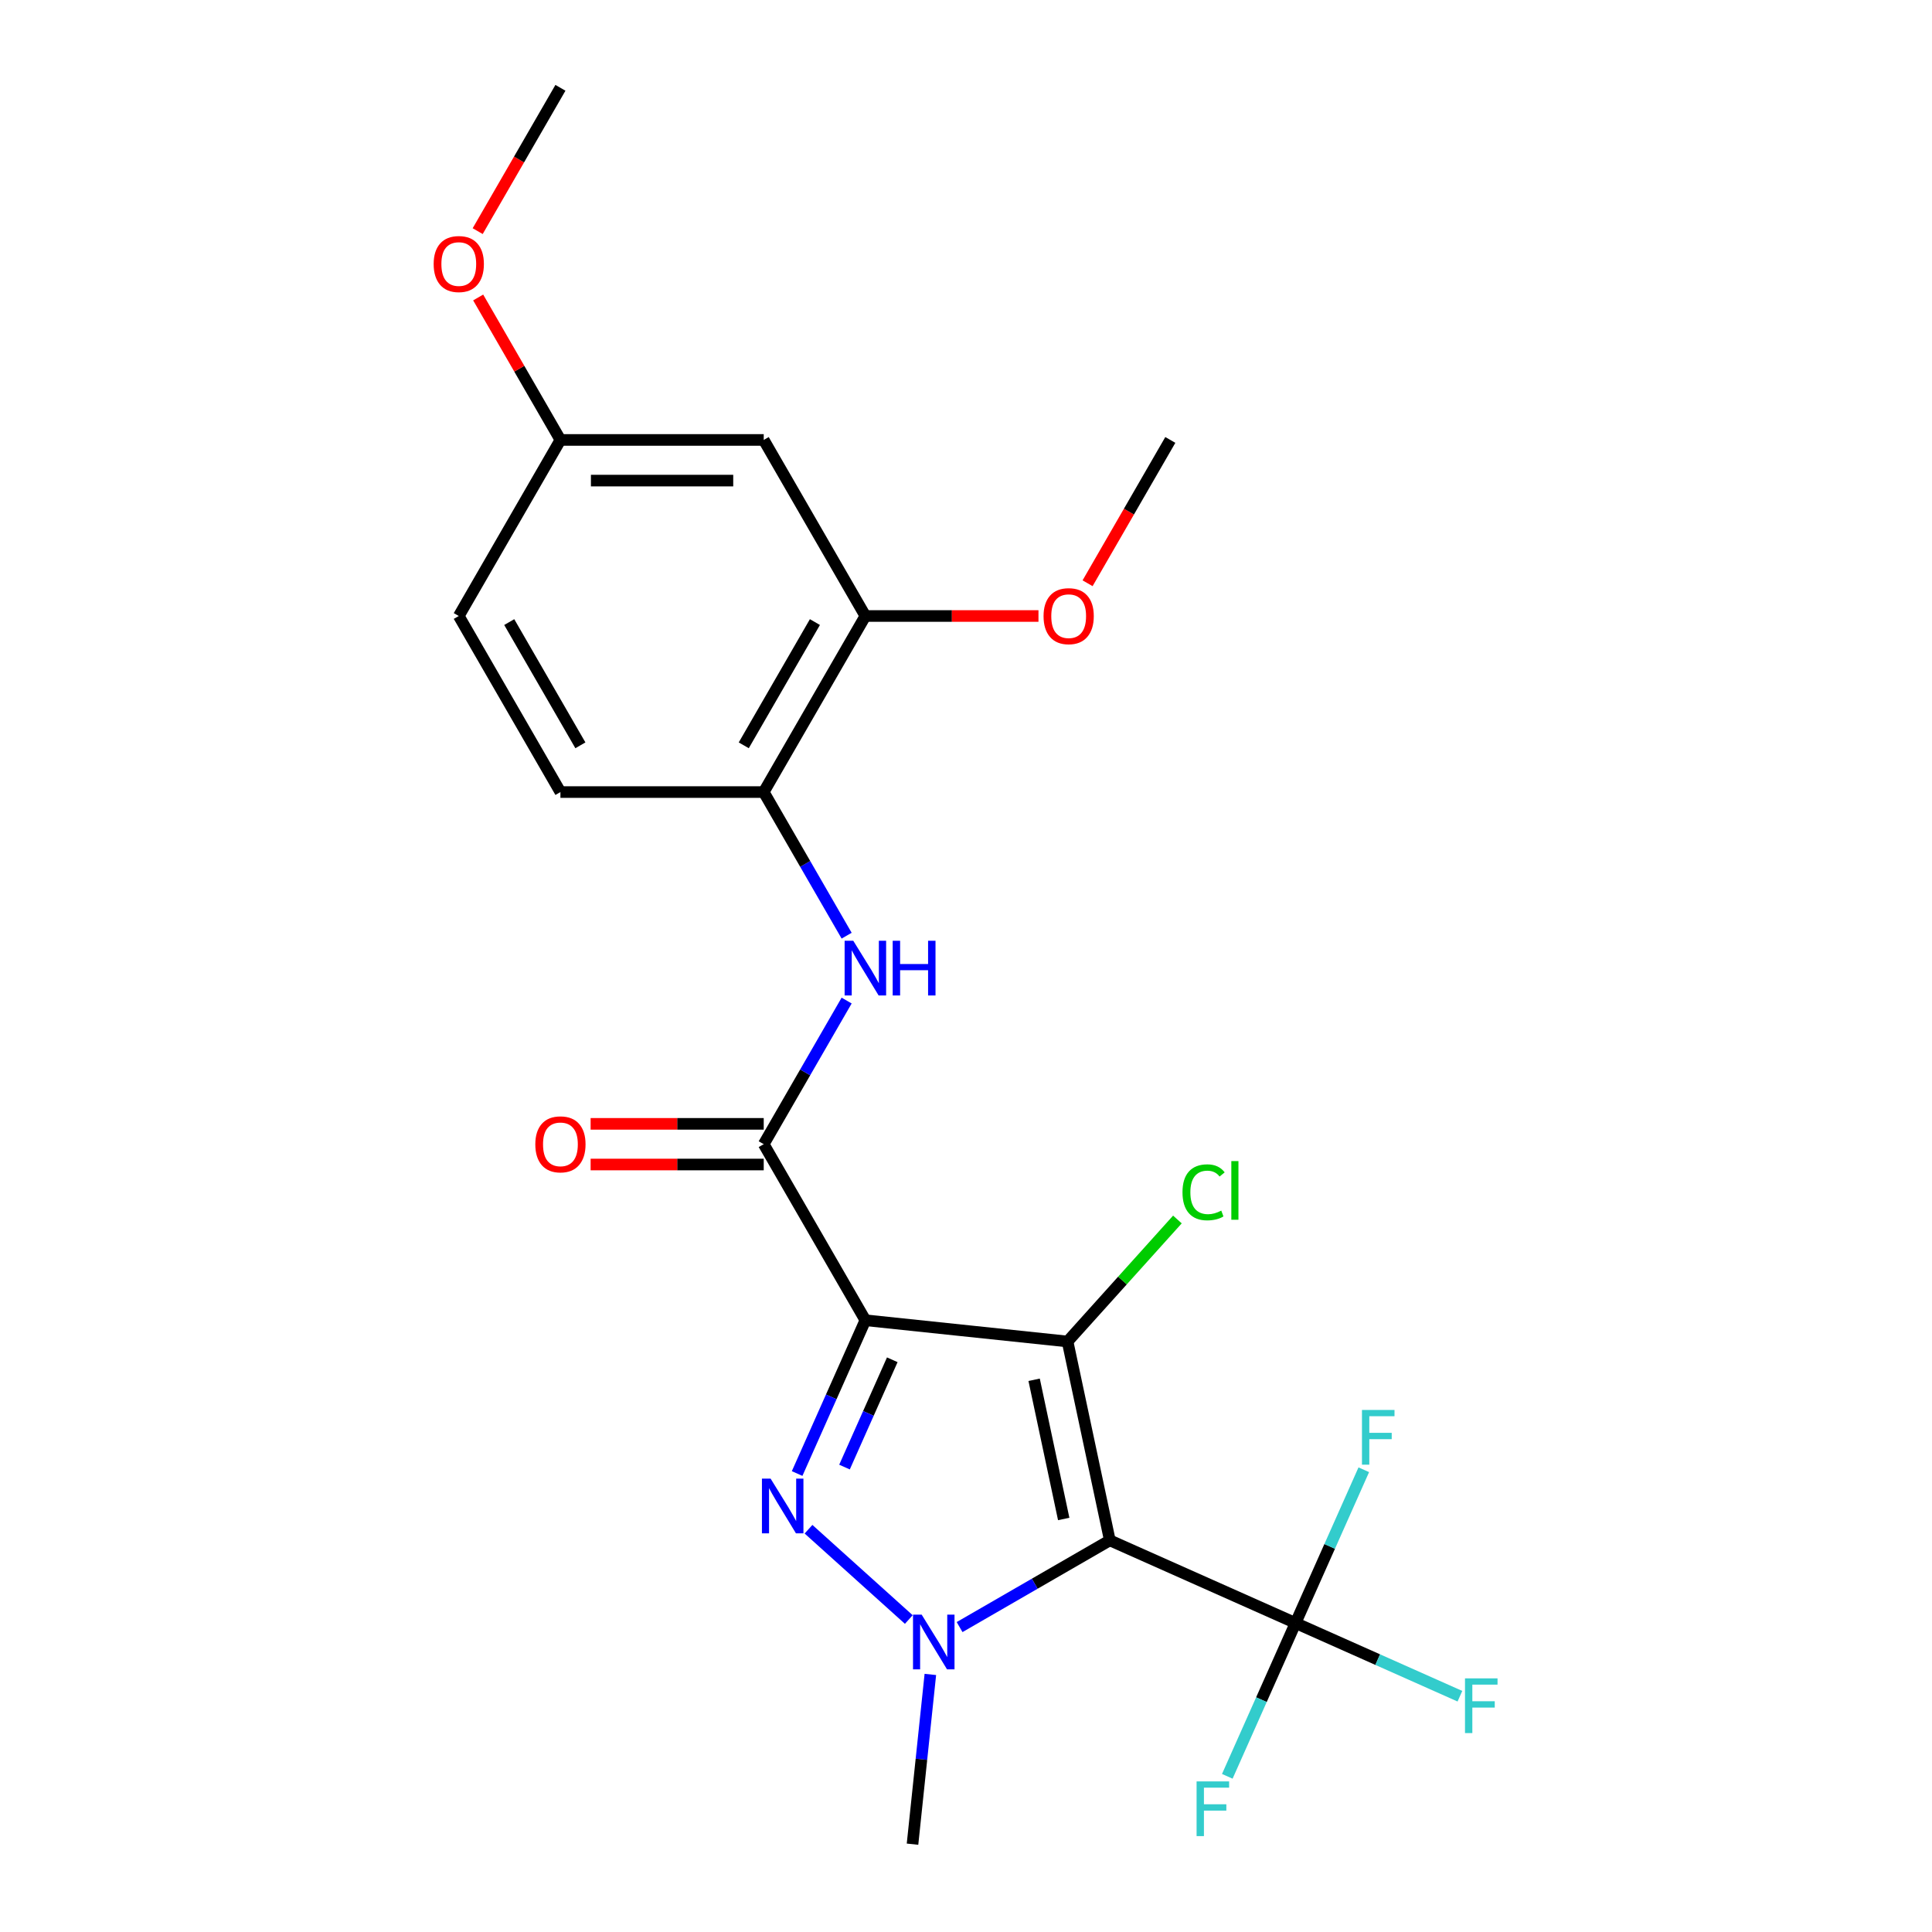<?xml version='1.0' encoding='iso-8859-1'?>
<svg version='1.1' baseProfile='full'
              xmlns='http://www.w3.org/2000/svg'
                      xmlns:rdkit='http://www.rdkit.org/xml'
                      xmlns:xlink='http://www.w3.org/1999/xlink'
                  xml:space='preserve'
width='1000px' height='1000px' viewBox='0 0 1000 1000'>
<!-- END OF HEADER -->
<rect style='opacity:1.0;fill:#FFFFFF;stroke:none' width='1000' height='1000' x='0' y='0'> </rect>
<path class='bond-1' d='M 447.915,683.356 L 552.565,694.355' style='fill:none;fill-rule:evenodd;stroke:#000000;stroke-width:6px;stroke-linecap:butt;stroke-linejoin:miter;stroke-opacity:1' />
<path class='bond-2' d='M 447.915,683.356 L 430.253,723.025' style='fill:none;fill-rule:evenodd;stroke:#000000;stroke-width:6px;stroke-linecap:butt;stroke-linejoin:miter;stroke-opacity:1' />
<path class='bond-2' d='M 430.253,723.025 L 412.591,762.695' style='fill:none;fill-rule:evenodd;stroke:#0000FF;stroke-width:6px;stroke-linecap:butt;stroke-linejoin:miter;stroke-opacity:1' />
<path class='bond-2' d='M 461.842,703.817 L 449.479,731.585' style='fill:none;fill-rule:evenodd;stroke:#000000;stroke-width:6px;stroke-linecap:butt;stroke-linejoin:miter;stroke-opacity:1' />
<path class='bond-2' d='M 449.479,731.585 L 437.116,759.354' style='fill:none;fill-rule:evenodd;stroke:#0000FF;stroke-width:6px;stroke-linecap:butt;stroke-linejoin:miter;stroke-opacity:1' />
<path class='bond-4' d='M 447.915,683.356 L 395.302,592.227' style='fill:none;fill-rule:evenodd;stroke:#000000;stroke-width:6px;stroke-linecap:butt;stroke-linejoin:miter;stroke-opacity:1' />
<path class='bond-0' d='M 574.443,797.282 L 552.565,694.355' style='fill:none;fill-rule:evenodd;stroke:#000000;stroke-width:6px;stroke-linecap:butt;stroke-linejoin:miter;stroke-opacity:1' />
<path class='bond-0' d='M 550.576,786.219 L 535.261,714.17' style='fill:none;fill-rule:evenodd;stroke:#000000;stroke-width:6px;stroke-linecap:butt;stroke-linejoin:miter;stroke-opacity:1' />
<path class='bond-5' d='M 574.443,797.282 L 670.572,840.082' style='fill:none;fill-rule:evenodd;stroke:#000000;stroke-width:6px;stroke-linecap:butt;stroke-linejoin:miter;stroke-opacity:1' />
<path class='bond-23' d='M 574.443,797.282 L 535.564,819.729' style='fill:none;fill-rule:evenodd;stroke:#000000;stroke-width:6px;stroke-linecap:butt;stroke-linejoin:miter;stroke-opacity:1' />
<path class='bond-23' d='M 535.564,819.729 L 496.685,842.176' style='fill:none;fill-rule:evenodd;stroke:#0000FF;stroke-width:6px;stroke-linecap:butt;stroke-linejoin:miter;stroke-opacity:1' />
<path class='bond-10' d='M 552.565,694.355 L 580.995,662.781' style='fill:none;fill-rule:evenodd;stroke:#000000;stroke-width:6px;stroke-linecap:butt;stroke-linejoin:miter;stroke-opacity:1' />
<path class='bond-10' d='M 580.995,662.781 L 609.425,631.206' style='fill:none;fill-rule:evenodd;stroke:#00CC00;stroke-width:6px;stroke-linecap:butt;stroke-linejoin:miter;stroke-opacity:1' />
<path class='bond-3' d='M 418.486,791.524 L 470.393,838.261' style='fill:none;fill-rule:evenodd;stroke:#0000FF;stroke-width:6px;stroke-linecap:butt;stroke-linejoin:miter;stroke-opacity:1' />
<path class='bond-17' d='M 481.549,866.686 L 476.932,910.616' style='fill:none;fill-rule:evenodd;stroke:#0000FF;stroke-width:6px;stroke-linecap:butt;stroke-linejoin:miter;stroke-opacity:1' />
<path class='bond-17' d='M 476.932,910.616 L 472.315,954.545' style='fill:none;fill-rule:evenodd;stroke:#000000;stroke-width:6px;stroke-linecap:butt;stroke-linejoin:miter;stroke-opacity:1' />
<path class='bond-6' d='M 395.302,592.227 L 416.762,555.058' style='fill:none;fill-rule:evenodd;stroke:#000000;stroke-width:6px;stroke-linecap:butt;stroke-linejoin:miter;stroke-opacity:1' />
<path class='bond-6' d='M 416.762,555.058 L 438.221,517.889' style='fill:none;fill-rule:evenodd;stroke:#0000FF;stroke-width:6px;stroke-linecap:butt;stroke-linejoin:miter;stroke-opacity:1' />
<path class='bond-11' d='M 395.302,581.705 L 350.504,581.705' style='fill:none;fill-rule:evenodd;stroke:#000000;stroke-width:6px;stroke-linecap:butt;stroke-linejoin:miter;stroke-opacity:1' />
<path class='bond-11' d='M 350.504,581.705 L 305.706,581.705' style='fill:none;fill-rule:evenodd;stroke:#FF0000;stroke-width:6px;stroke-linecap:butt;stroke-linejoin:miter;stroke-opacity:1' />
<path class='bond-11' d='M 395.302,602.75 L 350.504,602.75' style='fill:none;fill-rule:evenodd;stroke:#000000;stroke-width:6px;stroke-linecap:butt;stroke-linejoin:miter;stroke-opacity:1' />
<path class='bond-11' d='M 350.504,602.75 L 305.706,602.75' style='fill:none;fill-rule:evenodd;stroke:#FF0000;stroke-width:6px;stroke-linecap:butt;stroke-linejoin:miter;stroke-opacity:1' />
<path class='bond-12' d='M 670.572,840.082 L 713.111,859.021' style='fill:none;fill-rule:evenodd;stroke:#000000;stroke-width:6px;stroke-linecap:butt;stroke-linejoin:miter;stroke-opacity:1' />
<path class='bond-12' d='M 713.111,859.021 L 755.651,877.961' style='fill:none;fill-rule:evenodd;stroke:#33CCCC;stroke-width:6px;stroke-linecap:butt;stroke-linejoin:miter;stroke-opacity:1' />
<path class='bond-13' d='M 670.572,840.082 L 652.91,879.751' style='fill:none;fill-rule:evenodd;stroke:#000000;stroke-width:6px;stroke-linecap:butt;stroke-linejoin:miter;stroke-opacity:1' />
<path class='bond-13' d='M 652.91,879.751 L 635.248,919.42' style='fill:none;fill-rule:evenodd;stroke:#33CCCC;stroke-width:6px;stroke-linecap:butt;stroke-linejoin:miter;stroke-opacity:1' />
<path class='bond-14' d='M 670.572,840.082 L 688.234,800.412' style='fill:none;fill-rule:evenodd;stroke:#000000;stroke-width:6px;stroke-linecap:butt;stroke-linejoin:miter;stroke-opacity:1' />
<path class='bond-14' d='M 688.234,800.412 L 705.896,760.743' style='fill:none;fill-rule:evenodd;stroke:#33CCCC;stroke-width:6px;stroke-linecap:butt;stroke-linejoin:miter;stroke-opacity:1' />
<path class='bond-7' d='M 438.221,484.308 L 416.762,447.139' style='fill:none;fill-rule:evenodd;stroke:#0000FF;stroke-width:6px;stroke-linecap:butt;stroke-linejoin:miter;stroke-opacity:1' />
<path class='bond-7' d='M 416.762,447.139 L 395.302,409.97' style='fill:none;fill-rule:evenodd;stroke:#000000;stroke-width:6px;stroke-linecap:butt;stroke-linejoin:miter;stroke-opacity:1' />
<path class='bond-8' d='M 395.302,409.97 L 447.915,318.841' style='fill:none;fill-rule:evenodd;stroke:#000000;stroke-width:6px;stroke-linecap:butt;stroke-linejoin:miter;stroke-opacity:1' />
<path class='bond-8' d='M 384.968,385.778 L 421.797,321.988' style='fill:none;fill-rule:evenodd;stroke:#000000;stroke-width:6px;stroke-linecap:butt;stroke-linejoin:miter;stroke-opacity:1' />
<path class='bond-15' d='M 395.302,409.97 L 290.076,409.97' style='fill:none;fill-rule:evenodd;stroke:#000000;stroke-width:6px;stroke-linecap:butt;stroke-linejoin:miter;stroke-opacity:1' />
<path class='bond-9' d='M 447.915,318.841 L 395.302,227.712' style='fill:none;fill-rule:evenodd;stroke:#000000;stroke-width:6px;stroke-linecap:butt;stroke-linejoin:miter;stroke-opacity:1' />
<path class='bond-19' d='M 447.915,318.841 L 492.713,318.841' style='fill:none;fill-rule:evenodd;stroke:#000000;stroke-width:6px;stroke-linecap:butt;stroke-linejoin:miter;stroke-opacity:1' />
<path class='bond-19' d='M 492.713,318.841 L 537.511,318.841' style='fill:none;fill-rule:evenodd;stroke:#FF0000;stroke-width:6px;stroke-linecap:butt;stroke-linejoin:miter;stroke-opacity:1' />
<path class='bond-24' d='M 395.302,227.712 L 290.076,227.712' style='fill:none;fill-rule:evenodd;stroke:#000000;stroke-width:6px;stroke-linecap:butt;stroke-linejoin:miter;stroke-opacity:1' />
<path class='bond-24' d='M 379.518,248.757 L 305.859,248.757' style='fill:none;fill-rule:evenodd;stroke:#000000;stroke-width:6px;stroke-linecap:butt;stroke-linejoin:miter;stroke-opacity:1' />
<path class='bond-18' d='M 290.076,409.97 L 237.462,318.841' style='fill:none;fill-rule:evenodd;stroke:#000000;stroke-width:6px;stroke-linecap:butt;stroke-linejoin:miter;stroke-opacity:1' />
<path class='bond-18' d='M 300.409,385.778 L 263.58,321.988' style='fill:none;fill-rule:evenodd;stroke:#000000;stroke-width:6px;stroke-linecap:butt;stroke-linejoin:miter;stroke-opacity:1' />
<path class='bond-16' d='M 290.076,227.712 L 237.462,318.841' style='fill:none;fill-rule:evenodd;stroke:#000000;stroke-width:6px;stroke-linecap:butt;stroke-linejoin:miter;stroke-opacity:1' />
<path class='bond-20' d='M 290.076,227.712 L 268.789,190.843' style='fill:none;fill-rule:evenodd;stroke:#000000;stroke-width:6px;stroke-linecap:butt;stroke-linejoin:miter;stroke-opacity:1' />
<path class='bond-20' d='M 268.789,190.843 L 247.503,153.974' style='fill:none;fill-rule:evenodd;stroke:#FF0000;stroke-width:6px;stroke-linecap:butt;stroke-linejoin:miter;stroke-opacity:1' />
<path class='bond-21' d='M 562.928,301.89 L 584.342,264.801' style='fill:none;fill-rule:evenodd;stroke:#FF0000;stroke-width:6px;stroke-linecap:butt;stroke-linejoin:miter;stroke-opacity:1' />
<path class='bond-21' d='M 584.342,264.801 L 605.755,227.712' style='fill:none;fill-rule:evenodd;stroke:#000000;stroke-width:6px;stroke-linecap:butt;stroke-linejoin:miter;stroke-opacity:1' />
<path class='bond-22' d='M 247.249,119.633 L 268.662,82.544' style='fill:none;fill-rule:evenodd;stroke:#FF0000;stroke-width:6px;stroke-linecap:butt;stroke-linejoin:miter;stroke-opacity:1' />
<path class='bond-22' d='M 268.662,82.544 L 290.076,45.455' style='fill:none;fill-rule:evenodd;stroke:#000000;stroke-width:6px;stroke-linecap:butt;stroke-linejoin:miter;stroke-opacity:1' />
<path  class='atom-3' d='M 398.856 765.325
L 408.136 780.325
Q 409.056 781.805, 410.536 784.485
Q 412.016 787.165, 412.096 787.325
L 412.096 765.325
L 415.856 765.325
L 415.856 793.645
L 411.976 793.645
L 402.016 777.245
Q 400.856 775.325, 399.616 773.125
Q 398.416 770.925, 398.056 770.245
L 398.056 793.645
L 394.376 793.645
L 394.376 765.325
L 398.856 765.325
' fill='#0000FF'/>
<path  class='atom-4' d='M 477.054 835.735
L 486.334 850.735
Q 487.254 852.215, 488.734 854.895
Q 490.214 857.575, 490.294 857.735
L 490.294 835.735
L 494.054 835.735
L 494.054 864.055
L 490.174 864.055
L 480.214 847.655
Q 479.054 845.735, 477.814 843.535
Q 476.614 841.335, 476.254 840.655
L 476.254 864.055
L 472.574 864.055
L 472.574 835.735
L 477.054 835.735
' fill='#0000FF'/>
<path  class='atom-7' d='M 441.655 486.938
L 450.935 501.938
Q 451.855 503.418, 453.335 506.098
Q 454.815 508.778, 454.895 508.938
L 454.895 486.938
L 458.655 486.938
L 458.655 515.258
L 454.775 515.258
L 444.815 498.858
Q 443.655 496.938, 442.415 494.738
Q 441.215 492.538, 440.855 491.858
L 440.855 515.258
L 437.175 515.258
L 437.175 486.938
L 441.655 486.938
' fill='#0000FF'/>
<path  class='atom-7' d='M 462.055 486.938
L 465.895 486.938
L 465.895 498.978
L 480.375 498.978
L 480.375 486.938
L 484.215 486.938
L 484.215 515.258
L 480.375 515.258
L 480.375 502.178
L 465.895 502.178
L 465.895 515.258
L 462.055 515.258
L 462.055 486.938
' fill='#0000FF'/>
<path  class='atom-11' d='M 612.055 617.137
Q 612.055 610.097, 615.335 606.417
Q 618.655 602.697, 624.935 602.697
Q 630.775 602.697, 633.895 606.817
L 631.255 608.977
Q 628.975 605.977, 624.935 605.977
Q 620.655 605.977, 618.375 608.857
Q 616.135 611.697, 616.135 617.137
Q 616.135 622.737, 618.455 625.617
Q 620.815 628.497, 625.375 628.497
Q 628.495 628.497, 632.135 626.617
L 633.255 629.617
Q 631.775 630.577, 629.535 631.137
Q 627.295 631.697, 624.815 631.697
Q 618.655 631.697, 615.335 627.937
Q 612.055 624.177, 612.055 617.137
' fill='#00CC00'/>
<path  class='atom-11' d='M 637.335 600.977
L 641.015 600.977
L 641.015 631.337
L 637.335 631.337
L 637.335 600.977
' fill='#00CC00'/>
<path  class='atom-12' d='M 277.076 592.307
Q 277.076 585.507, 280.436 581.707
Q 283.796 577.907, 290.076 577.907
Q 296.356 577.907, 299.716 581.707
Q 303.076 585.507, 303.076 592.307
Q 303.076 599.187, 299.676 603.107
Q 296.276 606.987, 290.076 606.987
Q 283.836 606.987, 280.436 603.107
Q 277.076 599.227, 277.076 592.307
M 290.076 603.787
Q 294.396 603.787, 296.716 600.907
Q 299.076 597.987, 299.076 592.307
Q 299.076 586.747, 296.716 583.947
Q 294.396 581.107, 290.076 581.107
Q 285.756 581.107, 283.396 583.907
Q 281.076 586.707, 281.076 592.307
Q 281.076 598.027, 283.396 600.907
Q 285.756 603.787, 290.076 603.787
' fill='#FF0000'/>
<path  class='atom-13' d='M 758.281 868.721
L 775.121 868.721
L 775.121 871.961
L 762.081 871.961
L 762.081 880.561
L 773.681 880.561
L 773.681 883.841
L 762.081 883.841
L 762.081 897.041
L 758.281 897.041
L 758.281 868.721
' fill='#33CCCC'/>
<path  class='atom-14' d='M 619.353 922.051
L 636.193 922.051
L 636.193 925.291
L 623.153 925.291
L 623.153 933.891
L 634.753 933.891
L 634.753 937.171
L 623.153 937.171
L 623.153 950.371
L 619.353 950.371
L 619.353 922.051
' fill='#33CCCC'/>
<path  class='atom-15' d='M 704.952 729.793
L 721.792 729.793
L 721.792 733.033
L 708.752 733.033
L 708.752 741.633
L 720.352 741.633
L 720.352 744.913
L 708.752 744.913
L 708.752 758.113
L 704.952 758.113
L 704.952 729.793
' fill='#33CCCC'/>
<path  class='atom-20' d='M 540.142 318.921
Q 540.142 312.121, 543.502 308.321
Q 546.862 304.521, 553.142 304.521
Q 559.422 304.521, 562.782 308.321
Q 566.142 312.121, 566.142 318.921
Q 566.142 325.801, 562.742 329.721
Q 559.342 333.601, 553.142 333.601
Q 546.902 333.601, 543.502 329.721
Q 540.142 325.841, 540.142 318.921
M 553.142 330.401
Q 557.462 330.401, 559.782 327.521
Q 562.142 324.601, 562.142 318.921
Q 562.142 313.361, 559.782 310.561
Q 557.462 307.721, 553.142 307.721
Q 548.822 307.721, 546.462 310.521
Q 544.142 313.321, 544.142 318.921
Q 544.142 324.641, 546.462 327.521
Q 548.822 330.401, 553.142 330.401
' fill='#FF0000'/>
<path  class='atom-21' d='M 224.462 136.663
Q 224.462 129.863, 227.822 126.063
Q 231.182 122.263, 237.462 122.263
Q 243.742 122.263, 247.102 126.063
Q 250.462 129.863, 250.462 136.663
Q 250.462 143.543, 247.062 147.463
Q 243.662 151.343, 237.462 151.343
Q 231.222 151.343, 227.822 147.463
Q 224.462 143.583, 224.462 136.663
M 237.462 148.143
Q 241.782 148.143, 244.102 145.263
Q 246.462 142.343, 246.462 136.663
Q 246.462 131.103, 244.102 128.303
Q 241.782 125.463, 237.462 125.463
Q 233.142 125.463, 230.782 128.263
Q 228.462 131.063, 228.462 136.663
Q 228.462 142.383, 230.782 145.263
Q 233.142 148.143, 237.462 148.143
' fill='#FF0000'/>
</svg>
